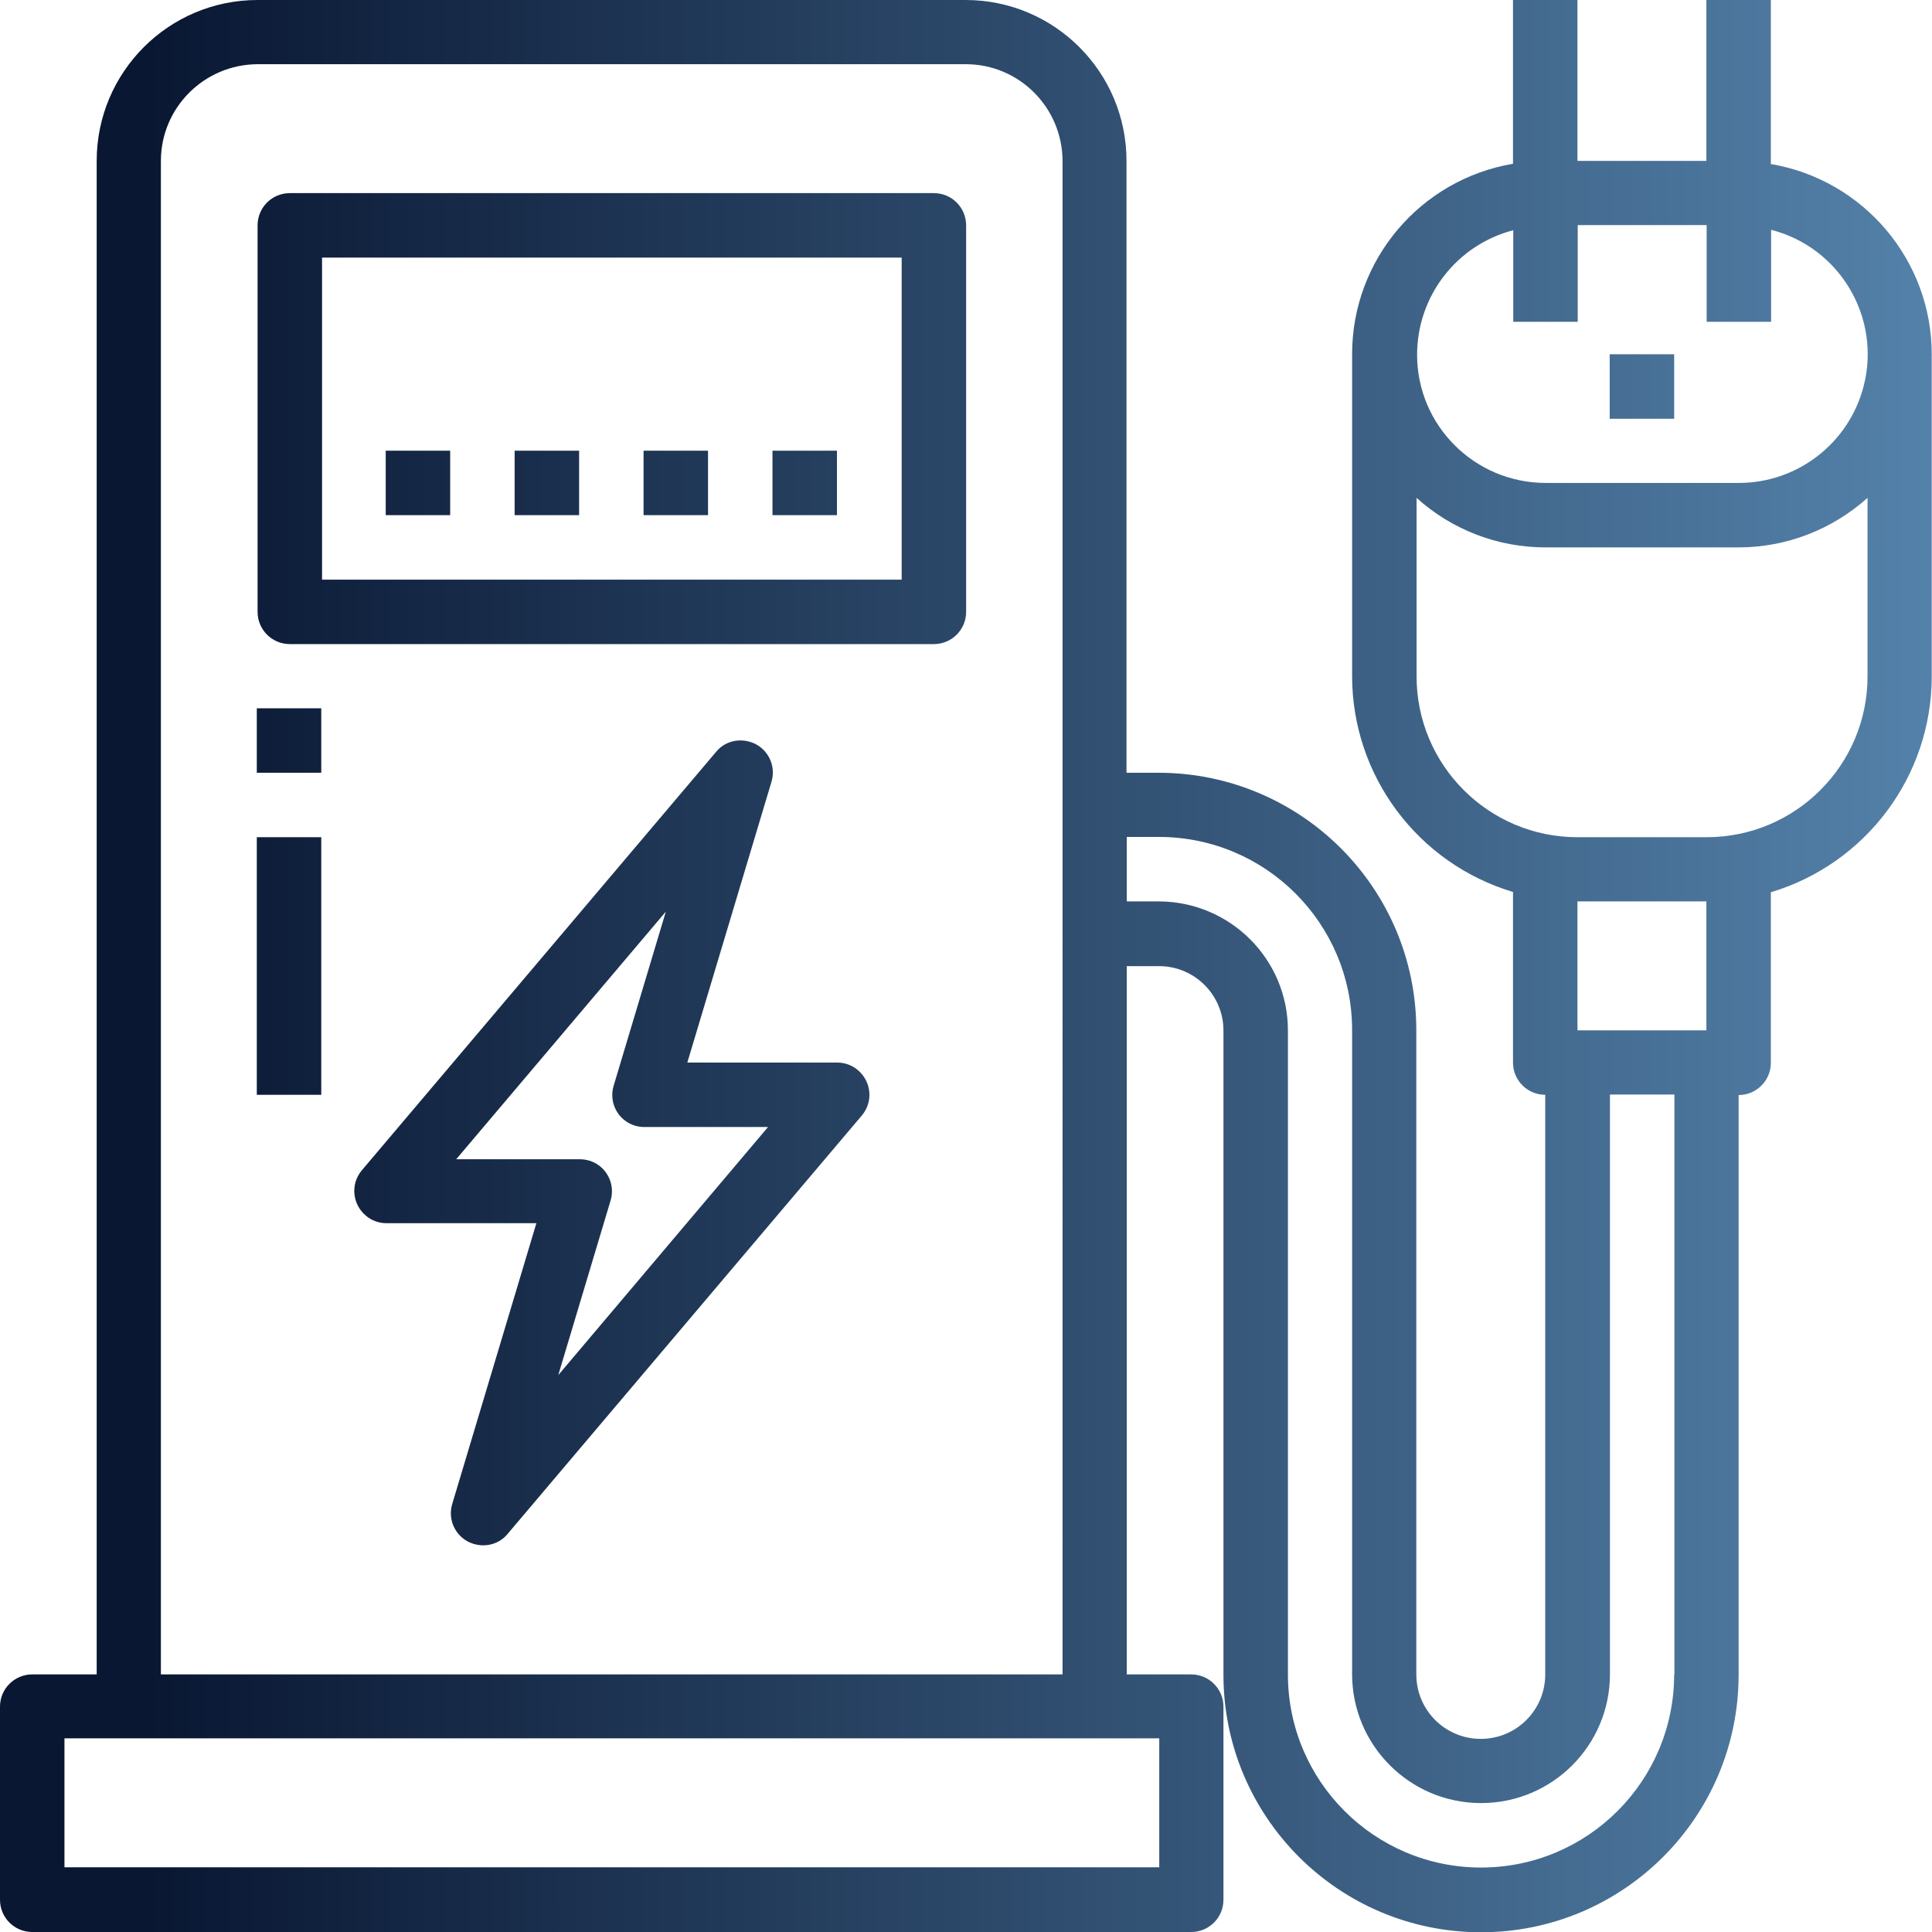<?xml version="1.0" encoding="UTF-8"?><svg id="a" xmlns="http://www.w3.org/2000/svg" xmlns:xlink="http://www.w3.org/1999/xlink" viewBox="0 0 73.73 73.73"><defs><style>.c{fill:url(#b);}</style><linearGradient id="b" x1="5.6" y1="36.86" x2="79.32" y2="36.86" gradientTransform="matrix(1, 0, 0, 1, 0, 0)" gradientUnits="userSpaceOnUse"><stop offset="0" stop-color="#091732"/><stop offset="1" stop-color="#5a8ab3"/></linearGradient></defs><path class="c" d="M31.95,40.55h-5.72l3.21-10.71c.2-.65-.17-1.34-.82-1.53-.47-.14-.98,0-1.29,.38l-13.52,15.97c-.44,.52-.37,1.29,.15,1.73,.22,.19,.5,.29,.79,.29h5.72l-3.21,10.71c-.2,.65,.17,1.34,.82,1.53,.47,.14,.98,0,1.29-.38l13.52-15.97c.44-.52,.37-1.29-.15-1.73-.22-.19-.5-.29-.79-.29Zm-10.64,11.91l1.99-6.64c.2-.65-.17-1.34-.82-1.53-.11-.03-.23-.05-.35-.05h-4.72l8-9.45-1.99,6.64c-.2,.65,.17,1.34,.82,1.53,.11,.03,.23,.05,.35,.05h4.72l-7.99,9.45ZM35.63,7.37H11.06c-.68,0-1.23,.55-1.23,1.23v14.75c0,.68,.55,1.23,1.23,1.23h24.58c.68,0,1.23-.55,1.23-1.23V8.6c0-.68-.55-1.23-1.23-1.23Zm-1.23,14.75H12.29V9.83h22.12v12.29Zm-4.92-4.92h2.46v2.46h-2.46v-2.46Zm-4.92,0h2.46v2.46h-2.46v-2.46Zm-4.92,0h2.46v2.46h-2.46v-2.46Zm-4.92,0h2.46v2.46h-2.46v-2.46Zm-4.92,9.83h2.46v2.46h-2.46v-2.46Zm0,4.92h2.46v9.83h-2.46v-9.83ZM67.58,6.25V0h-2.46V6.14h-4.92V0h-2.46V6.25c-3.54,.6-6.14,3.67-6.14,7.26v12.29c0,3.8,2.5,7.15,6.14,8.24v6.51c0,.68,.55,1.23,1.23,1.23v22.12c0,1.36-1.1,2.46-2.46,2.46s-2.46-1.1-2.46-2.46v-24.58c0-5.43-4.4-9.82-9.83-9.83h-1.23V6.14c0-3.39-2.75-6.14-6.14-6.14H9.83C6.44,0,3.69,2.75,3.69,6.14V63.9H1.23c-.68,0-1.23,.55-1.23,1.23v7.37c0,.68,.55,1.23,1.23,1.23H45.46c.68,0,1.23-.55,1.23-1.23v-7.37c0-.68-.55-1.23-1.23-1.23h-2.46v-27.03h1.23c1.36,0,2.46,1.1,2.46,2.46v24.58c0,5.43,4.4,9.83,9.83,9.83s9.83-4.4,9.83-9.83v-22.12c.68,0,1.23-.55,1.23-1.23v-6.51c3.64-1.09,6.14-4.44,6.14-8.24V13.52c0-3.59-2.6-6.66-6.14-7.26Zm-9.83,2.52v3.51h2.46v-3.69h4.92v3.69h2.46v-3.51c2.62,.67,4.21,3.35,3.53,5.97-.56,2.17-2.52,3.69-4.76,3.69h-7.37c-2.71,0-4.91-2.19-4.91-4.89,0-2.24,1.51-4.2,3.69-4.76Zm-13.52,62.49H2.46v-4.92H44.24v4.92ZM6.14,63.9V6.14c0-2.03,1.65-3.68,3.69-3.69h27.03c2.03,0,3.68,1.65,3.69,3.69V63.9H6.14Zm57.75,0c0,4.07-3.3,7.37-7.37,7.37s-7.37-3.3-7.37-7.37v-24.58c0-2.71-2.2-4.91-4.92-4.92h-1.23v-2.46h1.23c4.07,0,7.37,3.3,7.37,7.37v24.58c0,2.71,2.2,4.92,4.92,4.92s4.92-2.2,4.92-4.92v-22.12h2.46v22.12Zm1.23-24.58h-4.92v-4.92h4.92v4.92Zm0-7.37h-4.92c-3.39,0-6.14-2.75-6.14-6.14v-6.81c1.35,1.22,3.1,1.89,4.92,1.89h7.37c1.82,0,3.57-.68,4.92-1.89v6.81c0,3.39-2.75,6.14-6.14,6.14Zm-3.69-18.43h2.46v2.46h-2.46v-2.46Z"/></svg>